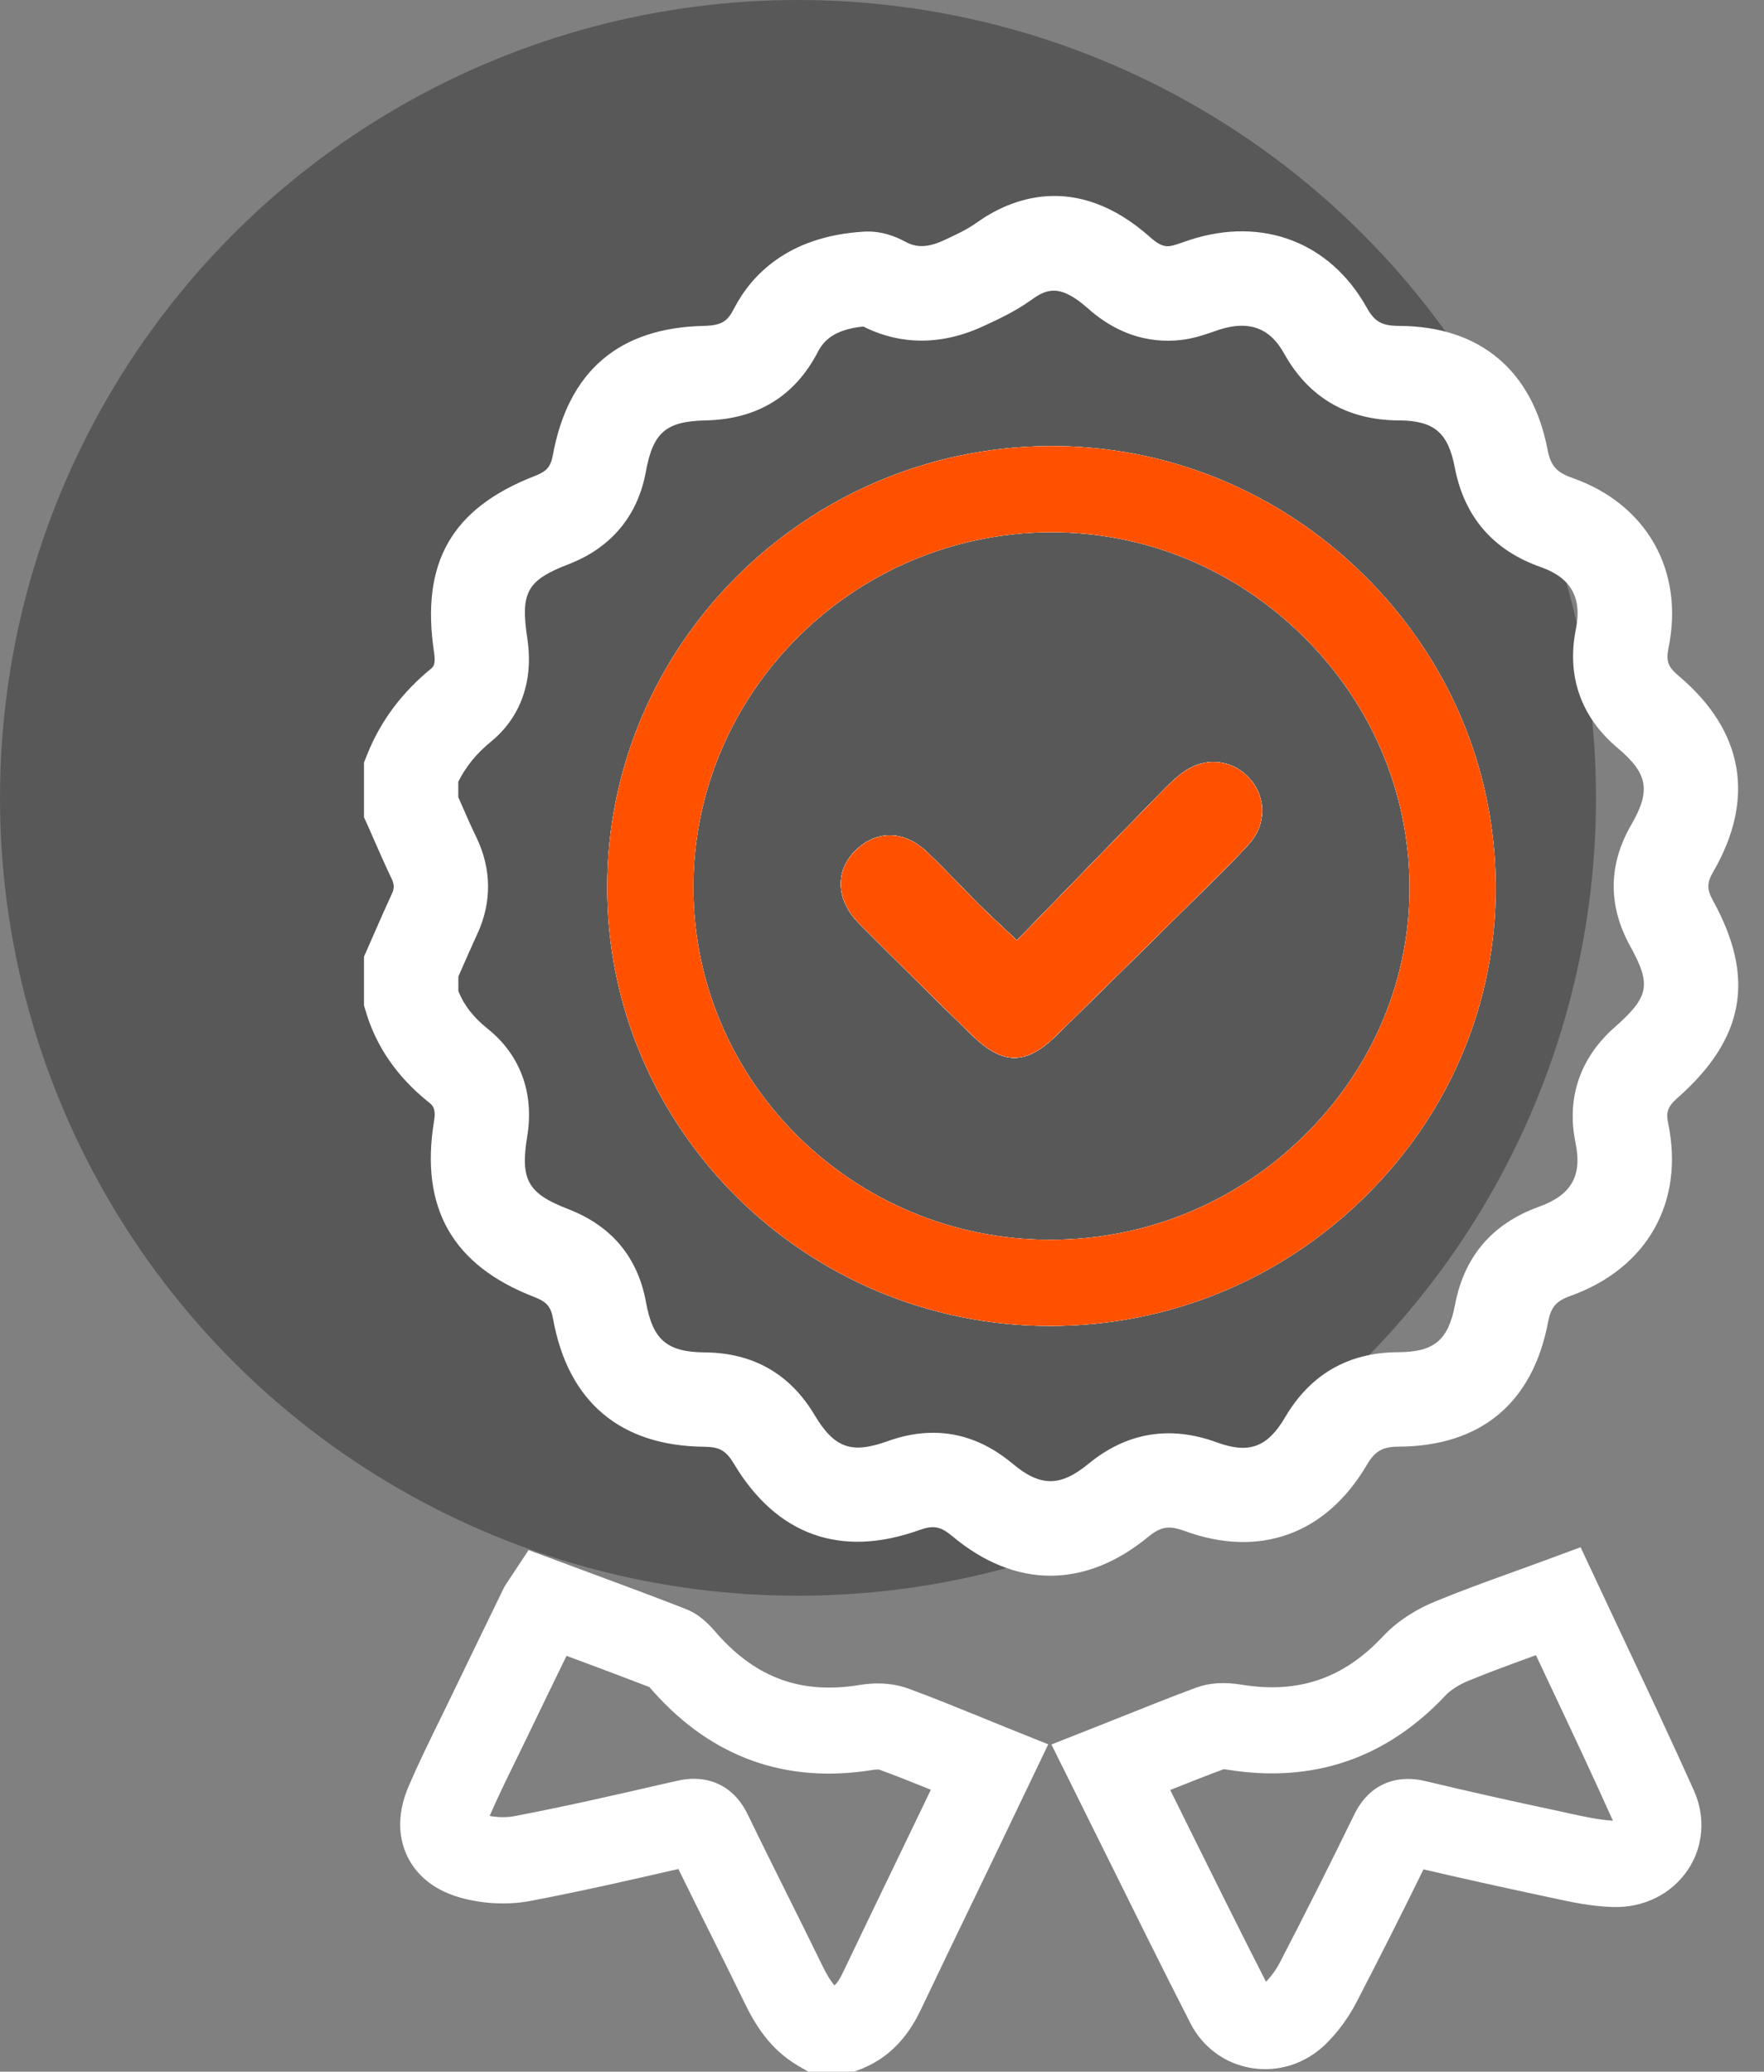 <svg width="63" height="74" viewBox="0 0 63 74" fill="none" xmlns="http://www.w3.org/2000/svg">
<rect x="0" y="0" width="63" height="74" fill="#808080" stroke="none"/>
<circle opacity="0.56" cx="28.5" cy="28.5" r="28.5" fill="#393939"/>
<g clip-path="url(#clip0_1_18033)">
<path d="M44.688 27.879C45.232 28.54 45.202 29.491 44.617 30.134C44.195 30.605 43.737 31.058 43.293 31.495L43.081 31.707C41.302 33.468 39.523 35.222 37.741 36.973C37.19 37.515 36.71 37.785 36.23 37.785C35.75 37.785 35.267 37.515 34.713 36.976C33.439 35.736 32.088 34.397 30.694 33C30.247 32.547 30.017 32.043 30.029 31.541C30.032 31.236 30.133 30.778 30.595 30.341C31.044 29.925 31.485 29.839 31.78 29.839C32.248 29.839 32.7 30.045 33.125 30.451C33.516 30.824 33.904 31.221 34.236 31.566C34.485 31.824 34.738 32.083 34.993 32.338C35.273 32.612 35.562 32.886 35.895 33.194L36.316 33.591L38.243 31.612C39.357 30.464 40.474 29.319 41.594 28.174C41.825 27.94 42.102 27.675 42.413 27.485C43.186 27.017 44.118 27.18 44.688 27.879Z" fill="white"/>
<path d="M48.689 20.52C45.657 17.538 41.675 15.91 37.468 15.934C28.767 15.987 21.686 23.056 21.686 31.695C21.686 31.698 21.686 31.698 21.686 31.701C21.689 40.331 28.779 47.357 37.498 47.363C37.498 47.363 37.502 47.363 37.505 47.363C41.795 47.363 45.827 45.683 48.861 42.636C51.822 39.663 53.441 35.757 53.419 31.643C53.401 27.454 51.717 23.502 48.689 20.52ZM46.679 40.466C44.226 42.928 40.97 44.285 37.505 44.285C37.505 44.285 37.502 44.285 37.498 44.285C30.478 44.282 24.763 38.635 24.763 31.698C24.76 24.746 30.469 19.055 37.486 19.012C40.871 18.994 44.084 20.308 46.528 22.714C48.972 25.118 50.326 28.294 50.341 31.658C50.36 34.948 49.058 38.075 46.679 40.466Z" fill="white"/>
<path d="M61.177 32.169C60.956 31.763 60.956 31.541 61.183 31.147C62.704 28.525 62.273 26.1 59.949 24.139C59.568 23.819 59.494 23.613 59.592 23.133C60.155 20.378 58.804 18 56.151 17.07C55.585 16.87 55.379 16.636 55.268 16.051C54.723 13.22 52.84 11.65 49.962 11.641C49.347 11.638 49.091 11.49 48.808 10.982C47.506 8.65 45.084 7.726 42.493 8.57C42.401 8.6 42.311 8.631 42.219 8.665C42.068 8.714 41.93 8.764 41.843 8.779C41.699 8.807 41.499 8.847 41.093 8.487C38.397 6.077 36.03 7.126 34.864 7.966C34.54 8.2 34.094 8.407 33.7 8.588C33.005 8.908 32.62 8.794 32.309 8.622C32.041 8.477 31.506 8.237 30.86 8.274C28.114 8.437 26.819 9.856 26.212 11.026C25.988 11.466 25.788 11.626 25.138 11.641C22.11 11.706 20.297 13.254 19.746 16.251C19.669 16.67 19.528 16.836 19.109 16.999C16.13 18.153 15.019 20.098 15.502 23.305C15.57 23.739 15.462 23.828 15.41 23.872C14.354 24.736 13.603 25.74 13.12 26.934L13 27.238V29.193L13.148 29.519C13.228 29.701 13.311 29.888 13.391 30.073C13.585 30.513 13.776 30.947 13.982 31.378C14.086 31.596 14.089 31.729 13.991 31.938C13.785 32.381 13.588 32.831 13.394 33.274L13 34.172V35.914L13.071 36.151C13.443 37.395 14.191 38.475 15.308 39.37C15.441 39.475 15.579 39.586 15.502 40.041C14.991 43.147 16.164 45.206 19.088 46.332C19.531 46.505 19.675 46.674 19.755 47.123C20.291 50.078 22.159 51.65 25.151 51.678C25.695 51.684 25.929 51.816 26.203 52.272C27.733 54.842 30.032 55.663 32.842 54.651C33.334 54.476 33.589 54.522 33.999 54.863C35.128 55.811 36.322 56.285 37.516 56.285C38.701 56.285 39.889 55.821 41.019 54.888C41.459 54.531 41.745 54.482 42.302 54.685C44.983 55.667 47.356 54.805 48.811 52.334C49.104 51.835 49.371 51.678 49.947 51.675C52.889 51.66 54.736 50.118 55.287 47.231C55.391 46.686 55.573 46.474 56.099 46.286C58.826 45.304 60.158 42.947 59.58 40.137C59.5 39.746 59.537 39.546 59.919 39.211C62.307 37.099 62.701 34.929 61.177 32.169ZM57.684 36.678C56.428 37.782 55.939 39.217 56.268 40.82C56.515 42.005 56.121 42.691 54.951 43.11C53.298 43.707 52.295 44.88 51.966 46.6C51.723 47.88 51.224 48.296 49.919 48.302C48.15 48.311 46.795 49.096 45.897 50.625C45.266 51.7 44.604 51.943 43.456 51.521C41.779 50.909 40.24 51.167 38.874 52.287C37.867 53.115 37.156 53.115 36.162 52.281C35.285 51.549 34.337 51.179 33.328 51.179C32.801 51.179 32.254 51.278 31.697 51.481C30.407 51.943 29.801 51.727 29.093 50.548C28.219 49.077 26.899 48.323 25.175 48.308C23.824 48.299 23.316 47.862 23.073 46.526C22.781 44.91 21.845 43.79 20.294 43.19C18.851 42.633 18.574 42.147 18.829 40.595C19.084 39.047 18.583 37.678 17.413 36.745C16.899 36.33 16.564 35.899 16.37 35.4V34.883L16.481 34.631C16.666 34.206 16.853 33.782 17.047 33.36C17.567 32.24 17.558 31.052 17.023 29.928C16.829 29.531 16.65 29.125 16.475 28.719C16.438 28.639 16.404 28.556 16.367 28.476V27.925C16.635 27.386 17.019 26.912 17.54 26.488C18.601 25.617 19.063 24.312 18.832 22.804C18.583 21.151 18.82 20.726 20.322 20.148C21.827 19.563 22.775 18.427 23.064 16.861C23.322 15.442 23.784 15.048 25.206 15.017C27.04 14.977 28.385 14.155 29.204 12.58C29.41 12.186 29.764 11.773 30.832 11.663C31.795 12.152 33.275 12.5 35.11 11.656C35.611 11.423 36.245 11.136 36.83 10.715C37.356 10.333 37.84 10.115 38.843 11.007C40.212 12.229 41.585 12.272 42.496 12.094C42.816 12.029 43.099 11.927 43.33 11.85C43.398 11.826 43.465 11.804 43.533 11.78C44.937 11.324 45.531 12.047 45.86 12.626C46.737 14.202 48.116 15.005 49.944 15.017C51.206 15.02 51.714 15.442 51.954 16.688C52.292 18.461 53.326 19.661 55.034 20.259C56.102 20.634 56.508 21.351 56.284 22.459C55.942 24.139 56.456 25.613 57.776 26.721C58.857 27.633 58.964 28.245 58.263 29.454C57.435 30.886 57.422 32.347 58.223 33.8C58.98 35.176 58.9 35.603 57.684 36.678Z" fill="white"/>
<path d="M44.688 27.879C45.232 28.54 45.202 29.491 44.617 30.134C44.195 30.605 43.737 31.058 43.293 31.495L43.081 31.707C41.302 33.468 39.523 35.222 37.741 36.973C37.19 37.515 36.71 37.785 36.23 37.785C35.75 37.785 35.267 37.515 34.713 36.976C33.439 35.736 32.088 34.397 30.694 33C30.247 32.547 30.017 32.043 30.029 31.541C30.032 31.236 30.133 30.778 30.595 30.341C31.044 29.925 31.485 29.839 31.78 29.839C32.248 29.839 32.7 30.045 33.125 30.451C33.516 30.824 33.904 31.221 34.236 31.566C34.485 31.824 34.738 32.083 34.993 32.338C35.273 32.612 35.562 32.886 35.895 33.194L36.316 33.591L38.243 31.612C39.357 30.464 40.474 29.319 41.594 28.174C41.825 27.94 42.102 27.675 42.413 27.485C43.186 27.017 44.118 27.18 44.688 27.879Z" fill="white"/>
<path d="M48.689 20.52C45.657 17.538 41.675 15.91 37.468 15.934C28.767 15.987 21.686 23.056 21.686 31.695C21.686 31.698 21.686 31.698 21.686 31.701C21.689 40.331 28.779 47.357 37.498 47.363C37.498 47.363 37.502 47.363 37.505 47.363C41.795 47.363 45.827 45.683 48.861 42.636C51.822 39.663 53.441 35.757 53.419 31.643C53.401 27.454 51.717 23.502 48.689 20.52ZM46.679 40.466C44.226 42.928 40.97 44.285 37.505 44.285C37.505 44.285 37.502 44.285 37.498 44.285C30.478 44.282 24.763 38.635 24.763 31.698C24.76 24.746 30.469 19.055 37.486 19.012C40.871 18.994 44.084 20.308 46.528 22.714C48.972 25.118 50.326 28.294 50.341 31.658C50.36 34.948 49.058 38.075 46.679 40.466Z" fill="white"/>
<path d="M44.688 27.879C45.232 28.54 45.202 29.491 44.617 30.134C44.195 30.605 43.737 31.058 43.293 31.495L43.081 31.707C41.302 33.468 39.523 35.222 37.741 36.973C37.19 37.515 36.71 37.785 36.23 37.785C35.75 37.785 35.267 37.515 34.713 36.976C33.439 35.736 32.088 34.397 30.694 33C30.247 32.547 30.017 32.043 30.029 31.541C30.032 31.236 30.133 30.778 30.595 30.341C31.044 29.925 31.485 29.839 31.78 29.839C32.248 29.839 32.7 30.045 33.125 30.451C33.516 30.824 33.904 31.221 34.236 31.566C34.485 31.824 34.738 32.083 34.993 32.338C35.273 32.612 35.562 32.886 35.895 33.194L36.316 33.591L38.243 31.612C39.357 30.464 40.474 29.319 41.594 28.174C41.825 27.94 42.102 27.675 42.413 27.485C43.186 27.017 44.118 27.18 44.688 27.879Z" fill="white"/>
<path d="M48.689 20.52C45.657 17.538 41.675 15.91 37.468 15.934C28.767 15.987 21.686 23.056 21.686 31.695C21.686 31.698 21.686 31.698 21.686 31.701C21.689 40.331 28.779 47.357 37.498 47.363C37.498 47.363 37.502 47.363 37.505 47.363C41.795 47.363 45.827 45.683 48.861 42.636C51.822 39.663 53.441 35.757 53.419 31.643C53.401 27.454 51.717 23.502 48.689 20.52ZM46.679 40.466C44.226 42.928 40.97 44.285 37.505 44.285C37.505 44.285 37.502 44.285 37.498 44.285C30.478 44.282 24.763 38.635 24.763 31.698C24.76 24.746 30.469 19.055 37.486 19.012C40.871 18.994 44.084 20.308 46.528 22.714C48.972 25.118 50.326 28.294 50.341 31.658C50.36 34.948 49.058 38.075 46.679 40.466Z" fill="#FF5100"/>
<path d="M44.617 30.134C44.195 30.605 43.737 31.058 43.293 31.495L43.081 31.707C41.302 33.468 39.523 35.222 37.741 36.973C37.19 37.515 36.71 37.785 36.23 37.785C35.75 37.785 35.267 37.515 34.713 36.976C33.439 35.736 32.088 34.397 30.694 33C30.247 32.547 30.017 32.043 30.029 31.541C30.032 31.236 30.133 30.778 30.595 30.341C31.044 29.925 31.485 29.839 31.78 29.839C32.248 29.839 32.7 30.045 33.125 30.451C33.516 30.824 33.904 31.221 34.236 31.566C34.485 31.824 34.738 32.083 34.993 32.338C35.273 32.612 35.562 32.886 35.895 33.194L36.316 33.591L38.243 31.612C39.357 30.464 40.474 29.319 41.594 28.174C41.825 27.94 42.102 27.675 42.413 27.485C43.186 27.017 44.118 27.18 44.688 27.879C45.232 28.54 45.202 29.491 44.617 30.134Z" fill="white"/>
<path d="M30.512 74H28.865L28.505 73.791C27.496 73.2 26.966 72.317 26.585 71.529C26.175 70.685 25.757 69.845 25.338 69.005C24.972 68.269 24.597 67.515 24.227 66.761C22.504 67.158 20.728 67.562 18.952 67.9C18.149 68.054 17.259 68.011 16.447 67.786C15.311 67.469 14.785 66.805 14.545 66.303C14.299 65.792 14.108 64.942 14.591 63.813C14.921 63.044 15.284 62.299 15.638 61.576C15.758 61.329 15.881 61.08 16.001 60.834C16.539 59.717 17.081 58.603 17.623 57.485L17.961 56.787C18.026 56.651 18.094 56.553 18.143 56.482L18.878 55.368L21.128 56.205C22.227 56.611 23.363 57.033 24.483 57.47C25.021 57.679 25.363 58.073 25.569 58.31L25.628 58.378C27.028 59.951 28.641 60.526 30.7 60.188C31.137 60.114 31.795 60.08 32.441 60.317C33.291 60.628 34.103 60.96 34.968 61.311C35.279 61.437 35.593 61.566 35.913 61.696L37.437 62.308L36.402 64.469C36.156 64.986 35.916 65.49 35.673 65.992L34.781 67.842C34.143 69.162 33.509 70.479 32.879 71.803C32.389 72.831 31.706 73.514 30.795 73.889L30.512 74ZM24.778 63.539C25.618 63.539 26.305 63.982 26.705 64.813C27.157 65.752 27.634 66.706 28.093 67.629C28.517 68.479 28.939 69.328 29.355 70.184C29.521 70.525 29.662 70.759 29.804 70.919C29.893 70.836 29.992 70.701 30.099 70.47C30.733 69.144 31.37 67.823 32.008 66.5L32.897 64.653C33.014 64.413 33.128 64.173 33.245 63.93C32.617 63.675 32.011 63.434 31.398 63.21C31.37 63.207 31.297 63.204 31.198 63.219C28.084 63.73 25.437 62.788 23.326 60.415L23.242 60.32C23.227 60.301 23.212 60.283 23.196 60.265C22.211 59.883 21.208 59.511 20.233 59.147C19.743 60.151 19.257 61.157 18.771 62.163C18.648 62.419 18.524 62.671 18.401 62.924C18.075 63.588 17.767 64.222 17.487 64.866C17.789 64.921 18.109 64.924 18.38 64.872C20.174 64.53 21.999 64.112 23.766 63.705L24.175 63.613C24.384 63.564 24.584 63.539 24.778 63.539Z" fill="white"/>
<path d="M45.188 73.911C45.019 73.911 44.85 73.895 44.678 73.868C43.739 73.708 42.951 73.126 42.514 72.27C41.492 70.27 40.52 68.303 39.489 66.22C39.095 65.423 38.698 64.623 38.295 63.813L37.55 62.314L39.107 61.699C39.446 61.566 39.775 61.434 40.098 61.305C40.997 60.945 41.846 60.606 42.72 60.283C43.188 60.111 43.721 60.077 44.348 60.178C46.376 60.508 47.98 59.957 49.392 58.452C49.999 57.806 50.734 57.418 51.248 57.209C52.159 56.833 53.055 56.507 54.003 56.165C54.372 56.033 54.745 55.897 55.12 55.759L56.45 55.267L57.05 56.55C57.385 57.267 57.721 57.978 58.053 58.686C58.868 60.415 59.709 62.2 60.503 63.973C60.918 64.906 60.838 65.958 60.284 66.786C59.706 67.651 58.709 68.153 57.607 68.119C56.81 68.097 56.074 67.934 55.366 67.78L55.006 67.703C53.526 67.386 52.156 67.082 50.839 66.774C50.042 68.402 49.276 69.919 48.454 71.504C48.149 72.095 47.752 72.63 47.306 73.055C46.718 73.609 45.967 73.911 45.188 73.911ZM41.794 63.939C41.945 64.244 42.096 64.552 42.246 64.853C43.259 66.9 44.216 68.833 45.213 70.787C45.407 70.593 45.582 70.347 45.721 70.079C46.632 68.322 47.472 66.648 48.368 64.813C48.866 63.788 49.793 63.355 50.91 63.622C52.399 63.979 53.947 64.327 55.646 64.687L56.025 64.77C56.585 64.893 57.117 65.01 57.604 65.035C56.85 63.355 56.08 61.72 55.265 59.994C55.129 59.704 54.991 59.415 54.855 59.123C54.009 59.431 53.206 59.723 52.418 60.049C52.101 60.181 51.809 60.369 51.633 60.554C49.516 62.81 46.9 63.705 43.853 63.216C43.779 63.204 43.733 63.201 43.702 63.197C43.074 63.431 42.443 63.678 41.794 63.939Z" fill="white"/>
<path d="M44.617 30.134C44.195 30.605 43.737 31.058 43.293 31.495L43.081 31.707C41.302 33.468 39.523 35.222 37.741 36.973C37.19 37.515 36.71 37.785 36.23 37.785C35.75 37.785 35.267 37.515 34.713 36.976C33.439 35.736 32.088 34.397 30.694 33C30.247 32.547 30.017 32.043 30.029 31.541C30.032 31.236 30.133 30.778 30.595 30.341C31.044 29.925 31.485 29.839 31.78 29.839C32.248 29.839 32.7 30.045 33.125 30.451C33.516 30.824 33.904 31.221 34.236 31.566C34.485 31.824 34.738 32.083 34.993 32.338C35.273 32.612 35.562 32.886 35.895 33.194L36.316 33.591L38.243 31.612C39.357 30.464 40.474 29.319 41.594 28.174C41.825 27.94 42.102 27.675 42.413 27.485C43.186 27.017 44.118 27.18 44.688 27.879C45.232 28.54 45.202 29.491 44.617 30.134Z" fill="#FF5100"/>
</g>
<defs>
<clipPath id="clip0_1_18033">
<rect width="49.079" height="67" fill="white" transform="translate(13 7)"/>
</clipPath>
</defs>
</svg>
